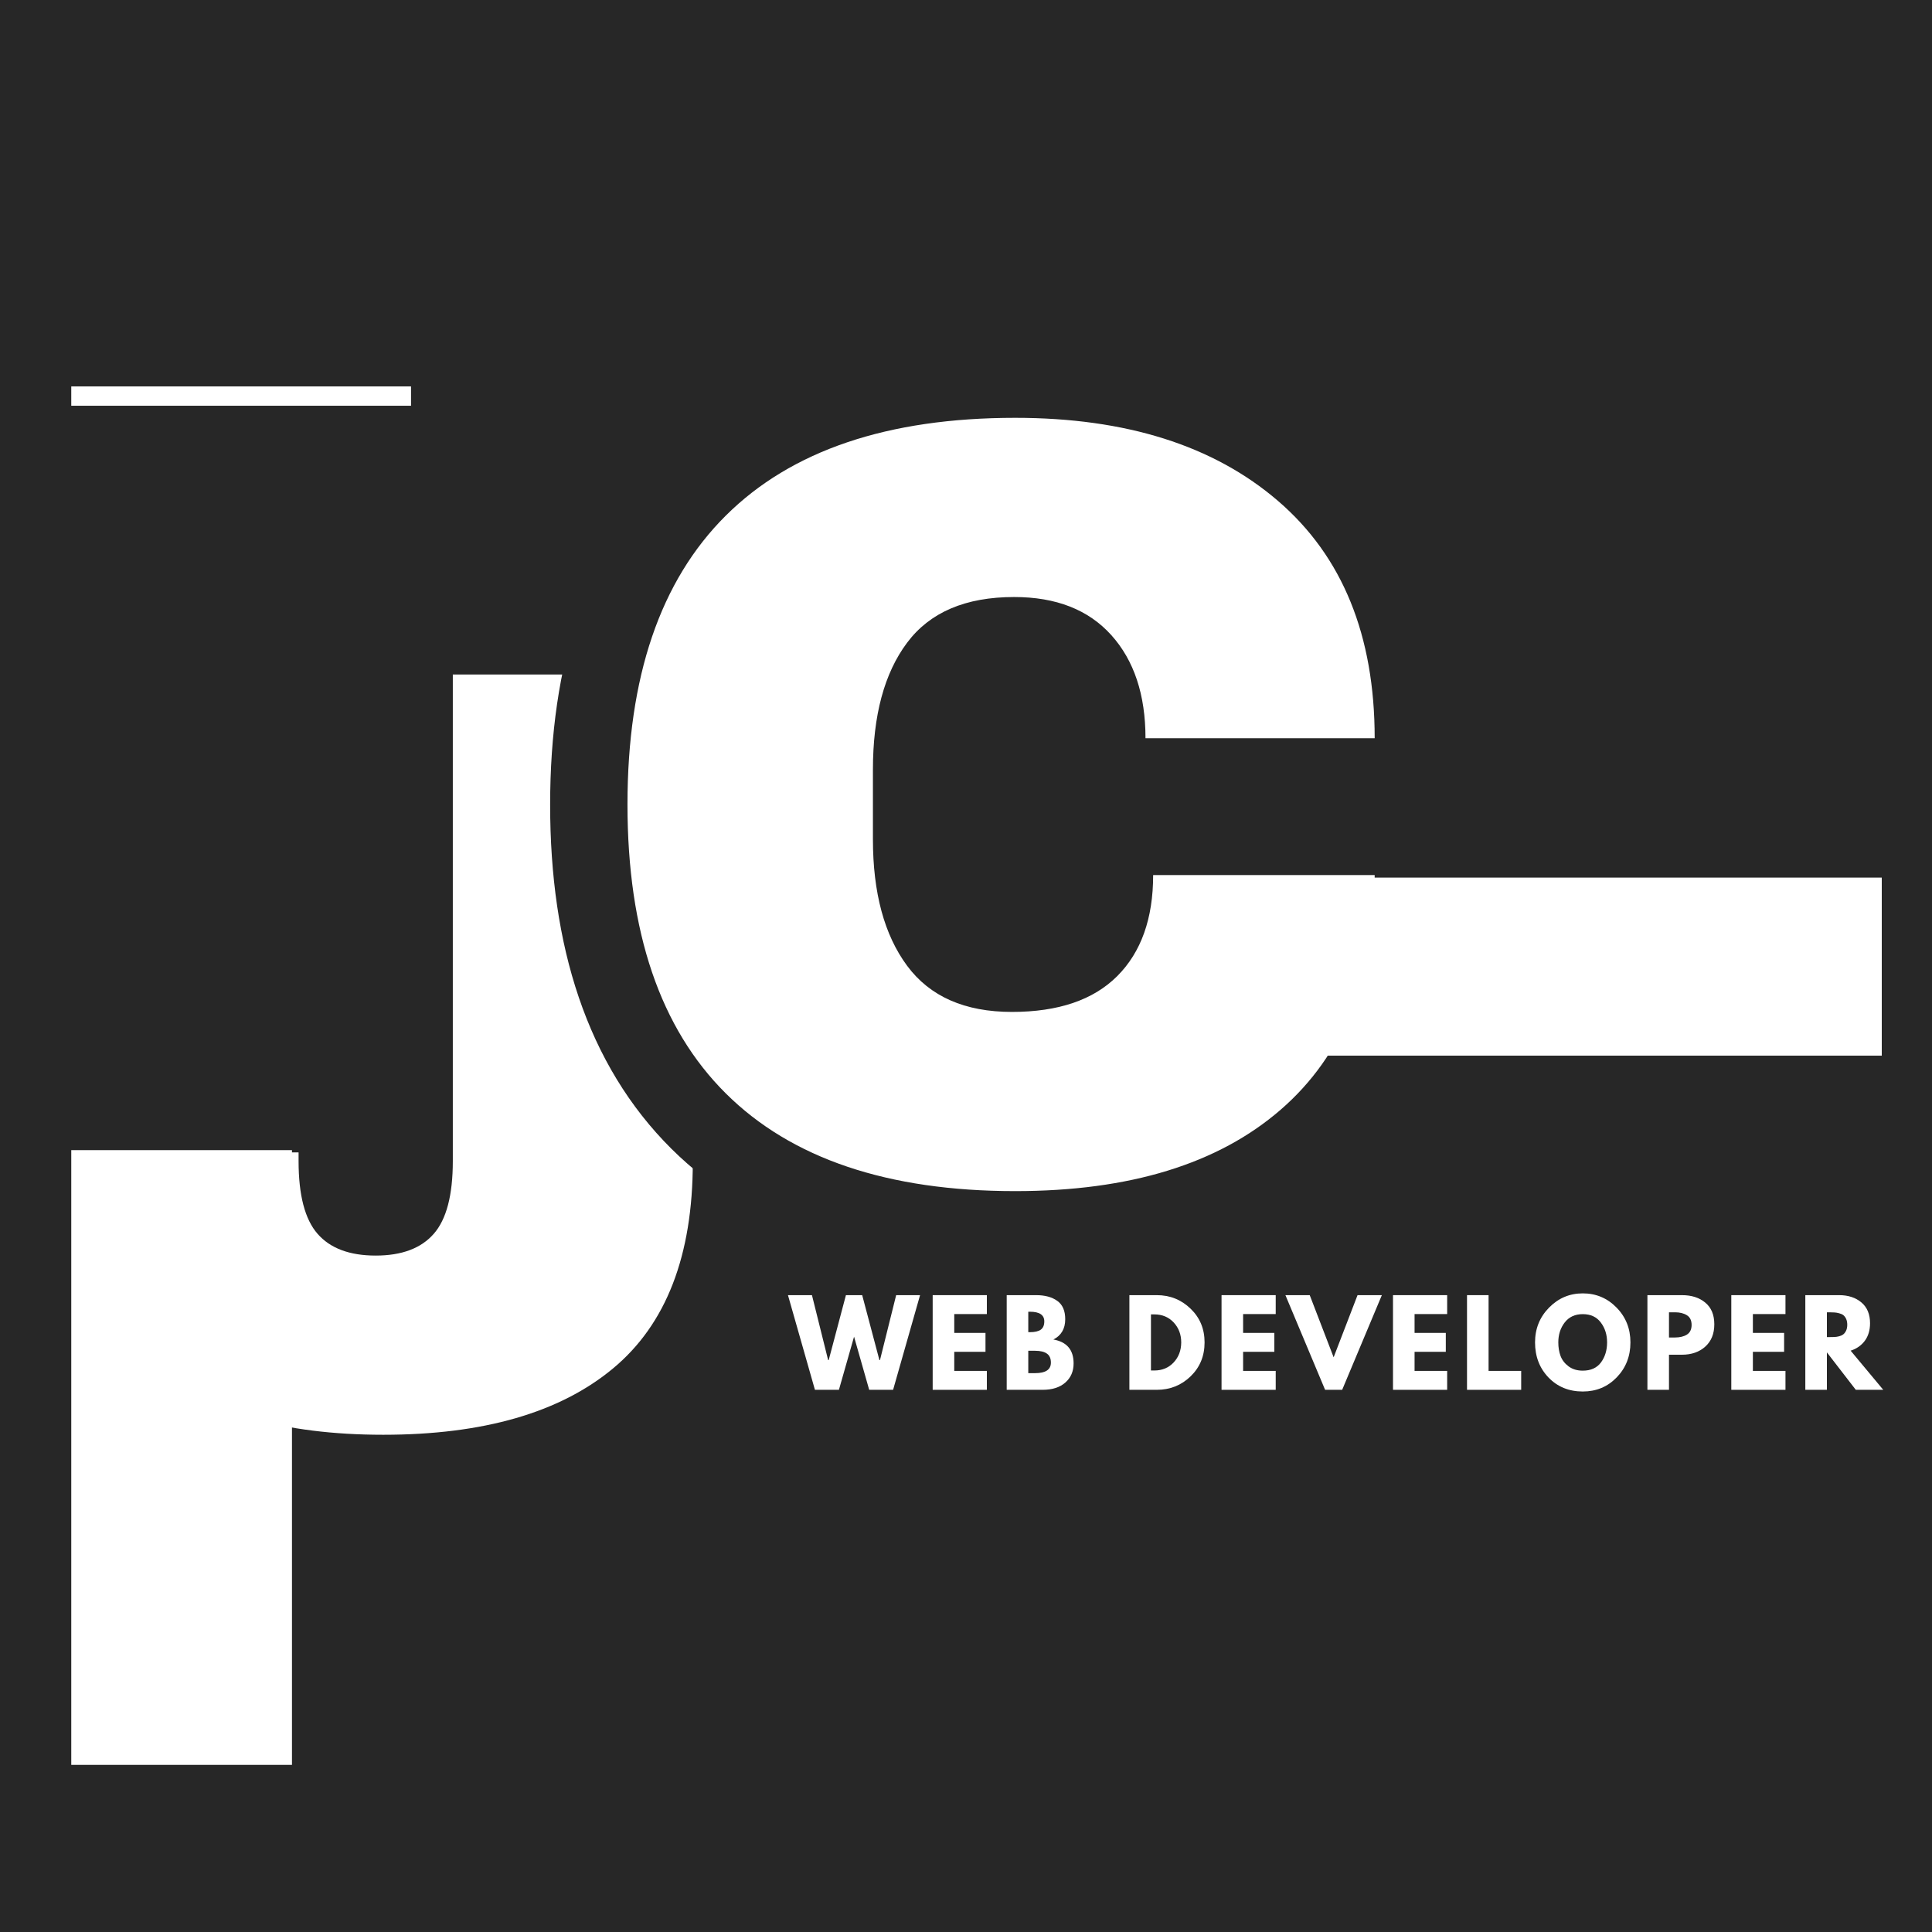 <svg xmlns="http://www.w3.org/2000/svg" xmlns:xlink="http://www.w3.org/1999/xlink" width="500" zoomAndPan="magnify" viewBox="0 0 375 375" height="500" preserveAspectRatio="xMidYMid meet" version="1.0"><defs><g/><clipPath id="b400428c1d"><path d="M 13.832 223.242 L 56.672 223.242 L 56.672 342.625 L 13.832 342.625 Z M 13.832 223.242 " clip-rule="nonzero"/></clipPath><clipPath id="2ae0dfbadc"><path d="M 242.801 170.34 L 365.312 170.34 L 365.312 204.902 L 242.801 204.902 Z M 242.801 170.34 " clip-rule="nonzero"/></clipPath></defs><rect x="-37.5" width="450" fill="#ffffff" y="-37.5" height="450" fill-opacity="1"/><rect x="-37.5" width="450" fill="#272727" y="-37.5" height="450" fill-opacity="1"/><g fill="#ffffff" fill-opacity="1"><g transform="translate(9.47, 275.956)"><g><path d="M 125 -50.375 C 125 -32.25 119.832 -18.898 109.5 -10.328 C 99.176 -1.754 84.316 2.531 64.922 2.531 C 45.523 2.531 30.66 -1.754 20.328 -10.328 C 10.004 -18.898 4.844 -32.25 4.844 -50.375 L 4.844 -52.281 L 48.484 -52.281 L 48.484 -50.594 C 48.484 -43.988 49.711 -39.281 52.172 -36.469 C 54.629 -33.656 58.391 -32.25 63.453 -32.25 C 68.504 -32.25 72.258 -33.656 74.719 -36.469 C 77.188 -39.281 78.422 -43.988 78.422 -50.594 L 78.422 -145.031 L 125 -145.031 Z M 125 -50.375 "/></g></g></g><path stroke-linecap="butt" transform="matrix(0.667, 0, 0, 0.667, 41.037, 11.295)" fill="none" stroke-linejoin="miter" d="M 234.013 104.716 C 266.223 104.716 291.69 112.771 310.419 128.876 C 329.201 144.981 338.592 168.005 338.592 197.953 L 271.906 197.953 C 271.906 185.293 268.59 175.287 261.952 167.929 C 255.315 160.571 245.871 156.891 233.627 156.891 C 219.525 156.891 209.156 161.32 202.518 170.167 C 195.881 179.019 192.565 191.339 192.565 207.139 L 192.565 227.363 C 192.565 242.952 195.881 255.226 202.518 264.177 C 209.156 273.129 219.32 277.605 233.006 277.605 C 246.486 277.605 256.703 274.131 263.651 267.189 C 270.646 260.24 274.144 250.439 274.144 237.779 L 338.592 237.779 C 338.592 267.522 329.482 290.288 311.269 306.089 C 293.055 321.883 267.301 329.78 234.013 329.78 C 196.912 329.78 168.814 320.313 149.728 301.378 C 130.635 282.391 121.092 254.347 121.092 217.251 C 121.092 180.15 130.635 152.134 149.728 133.2 C 168.814 114.213 196.912 104.716 234.013 104.716 Z M 234.013 104.716 " stroke="#272727" stroke-width="45.05" stroke-opacity="1" stroke-miterlimit="4"/><g fill="#ffffff" fill-opacity="1"><g transform="translate(112.309, 228.663)"><g><path d="M 84.734 -147.562 C 106.242 -147.562 123.25 -142.188 135.75 -131.438 C 148.258 -120.688 154.516 -105.332 154.516 -85.375 L 110.031 -85.375 C 110.031 -93.801 107.816 -100.473 103.391 -105.391 C 98.961 -110.316 92.676 -112.781 84.531 -112.781 C 75.113 -112.781 68.191 -109.828 63.766 -103.922 C 59.336 -98.016 57.125 -89.797 57.125 -79.266 L 57.125 -65.766 C 57.125 -55.367 59.336 -47.18 63.766 -41.203 C 68.191 -35.234 74.973 -32.25 84.109 -32.25 C 93.098 -32.25 99.91 -34.566 104.547 -39.203 C 109.191 -43.848 111.516 -50.383 111.516 -58.812 L 154.516 -58.812 C 154.516 -39 148.438 -23.82 136.281 -13.281 C 124.125 -2.738 106.941 2.531 84.734 2.531 C 60.004 2.531 41.281 -3.789 28.562 -16.438 C 15.844 -29.082 9.484 -47.773 9.484 -72.516 C 9.484 -97.242 15.844 -115.93 28.562 -128.578 C 41.281 -141.234 60.004 -147.562 84.734 -147.562 Z M 84.734 -147.562 "/></g></g></g><g clip-path="url(#b400428c1d)"><path fill="#ffffff" d="M 13.832 223.242 L 56.672 223.242 L 56.672 342.562 L 13.832 342.562 Z M 13.832 223.242 " fill-opacity="1" fill-rule="nonzero"/></g><g clip-path="url(#2ae0dfbadc)"><path fill="#ffffff" d="M 242.801 170.34 L 365.25 170.34 L 365.25 204.902 L 242.801 204.902 Z M 242.801 170.34 " fill-opacity="1" fill-rule="nonzero"/></g><path stroke-linecap="butt" transform="matrix(0.75, -0, 0, 0.75, 13.832, 75.002)" fill="none" stroke-linejoin="miter" d="M 0 2.502 L 87.932 2.502 " stroke="#ffffff" stroke-width="5" stroke-opacity="1" stroke-miterlimit="4"/><g fill="#ffffff" fill-opacity="1"><g transform="translate(123.142, 269.762)"><g/></g></g><g fill="#ffffff" fill-opacity="1"><g transform="translate(130.671, 269.762)"><g/></g></g><g fill="#ffffff" fill-opacity="1"><g transform="translate(138.201, 269.762)"><g/></g></g><g fill="#ffffff" fill-opacity="1"><g transform="translate(145.73, 269.762)"><g/></g></g><g fill="#ffffff" fill-opacity="1"><g transform="translate(153.272, 269.762)"><g><path d="M 15.438 0 L 12.5 -10.312 L 9.562 0 L 4.906 0 L -0.328 -18.375 L 4.328 -18.375 L 7.469 -5.766 L 7.578 -5.766 L 10.922 -18.375 L 14.078 -18.375 L 17.422 -5.766 L 17.531 -5.766 L 20.672 -18.375 L 25.312 -18.375 L 20.078 0 Z M 15.438 0 "/></g></g></g><g fill="#ffffff" fill-opacity="1"><g transform="translate(179.689, 269.762)"><g><path d="M 11.859 -18.375 L 11.859 -14.703 L 5.531 -14.703 L 5.531 -11.047 L 11.594 -11.047 L 11.594 -7.375 L 5.531 -7.375 L 5.531 -3.672 L 11.859 -3.672 L 11.859 0 L 1.344 0 L 1.344 -18.375 Z M 11.859 -18.375 "/></g></g></g><g fill="#ffffff" fill-opacity="1"><g transform="translate(194.057, 269.762)"><g><path d="M 1.344 -18.375 L 7.047 -18.375 C 8.766 -18.375 10.133 -18.004 11.156 -17.266 C 12.188 -16.535 12.703 -15.348 12.703 -13.703 C 12.703 -11.859 11.938 -10.547 10.406 -9.766 C 13.02 -9.297 14.328 -7.75 14.328 -5.125 C 14.328 -3.582 13.789 -2.344 12.719 -1.406 C 11.656 -0.469 10.188 0 8.312 0 L 1.344 0 Z M 5.531 -11.188 L 5.859 -11.188 C 6.797 -11.188 7.492 -11.348 7.953 -11.672 C 8.41 -12.004 8.641 -12.539 8.641 -13.281 C 8.641 -14.531 7.711 -15.156 5.859 -15.156 L 5.531 -15.156 Z M 5.531 -3.234 L 6.844 -3.234 C 8.895 -3.234 9.922 -3.914 9.922 -5.281 C 9.922 -6.094 9.66 -6.676 9.141 -7.031 C 8.629 -7.395 7.863 -7.578 6.844 -7.578 L 5.531 -7.578 Z M 5.531 -3.234 "/></g></g></g><g fill="#ffffff" fill-opacity="1"><g transform="translate(210.34, 269.762)"><g/></g></g><g fill="#ffffff" fill-opacity="1"><g transform="translate(217.869, 269.762)"><g><path d="M 1.344 -18.375 L 6.656 -18.375 C 9.219 -18.375 11.406 -17.5 13.219 -15.75 C 15.031 -14.008 15.938 -11.828 15.938 -9.203 C 15.938 -6.555 15.031 -4.359 13.219 -2.609 C 11.414 -0.867 9.227 0 6.656 0 L 1.344 0 Z M 5.531 -3.75 L 6.172 -3.75 C 7.703 -3.75 8.953 -4.266 9.922 -5.297 C 10.898 -6.328 11.395 -7.625 11.406 -9.188 C 11.406 -10.738 10.914 -12.035 9.938 -13.078 C 8.969 -14.117 7.711 -14.641 6.172 -14.641 L 5.531 -14.641 Z M 5.531 -3.75 "/></g></g></g><g fill="#ffffff" fill-opacity="1"><g transform="translate(235.756, 269.762)"><g><path d="M 11.859 -18.375 L 11.859 -14.703 L 5.531 -14.703 L 5.531 -11.047 L 11.594 -11.047 L 11.594 -7.375 L 5.531 -7.375 L 5.531 -3.672 L 11.859 -3.672 L 11.859 0 L 1.344 0 L 1.344 -18.375 Z M 11.859 -18.375 "/></g></g></g><g fill="#ffffff" fill-opacity="1"><g transform="translate(250.123, 269.762)"><g><path d="M 7.078 0 L -0.625 -18.375 L 4.094 -18.375 L 8.734 -6.312 L 13.375 -18.375 L 18.094 -18.375 L 10.391 0 Z M 7.078 0 "/></g></g></g><g fill="#ffffff" fill-opacity="1"><g transform="translate(269.035, 269.762)"><g><path d="M 11.859 -18.375 L 11.859 -14.703 L 5.531 -14.703 L 5.531 -11.047 L 11.594 -11.047 L 11.594 -7.375 L 5.531 -7.375 L 5.531 -3.672 L 11.859 -3.672 L 11.859 0 L 1.344 0 L 1.344 -18.375 Z M 11.859 -18.375 "/></g></g></g><g fill="#ffffff" fill-opacity="1"><g transform="translate(283.402, 269.762)"><g><path d="M 5.531 -18.375 L 5.531 -3.672 L 11.859 -3.672 L 11.859 0 L 1.344 0 L 1.344 -18.375 Z M 5.531 -18.375 "/></g></g></g><g fill="#ffffff" fill-opacity="1"><g transform="translate(297.435, 269.762)"><g><path d="M 0.516 -9.203 C 0.516 -11.859 1.422 -14.109 3.234 -15.953 C 5.047 -17.797 7.227 -18.719 9.781 -18.719 C 12.352 -18.719 14.535 -17.801 16.328 -15.969 C 18.129 -14.133 19.031 -11.879 19.031 -9.203 C 19.031 -6.516 18.145 -4.254 16.375 -2.422 C 14.602 -0.586 12.406 0.328 9.781 0.328 C 7.094 0.328 4.875 -0.578 3.125 -2.391 C 1.383 -4.211 0.516 -6.484 0.516 -9.203 Z M 5.031 -9.203 C 5.031 -8.234 5.176 -7.352 5.469 -6.562 C 5.77 -5.77 6.289 -5.098 7.031 -4.547 C 7.781 -3.992 8.695 -3.719 9.781 -3.719 C 11.344 -3.719 12.52 -4.25 13.312 -5.312 C 14.102 -6.383 14.5 -7.68 14.5 -9.203 C 14.5 -10.703 14.094 -11.988 13.281 -13.062 C 12.477 -14.145 11.312 -14.688 9.781 -14.688 C 8.27 -14.688 7.098 -14.145 6.266 -13.062 C 5.441 -11.988 5.031 -10.703 5.031 -9.203 Z M 5.031 -9.203 "/></g></g></g><g fill="#ffffff" fill-opacity="1"><g transform="translate(318.418, 269.762)"><g><path d="M 1.344 -18.375 L 8.047 -18.375 C 9.91 -18.375 11.422 -17.891 12.578 -16.922 C 13.742 -15.961 14.328 -14.562 14.328 -12.719 C 14.328 -10.875 13.738 -9.426 12.562 -8.375 C 11.395 -7.332 9.891 -6.812 8.047 -6.812 L 5.531 -6.812 L 5.531 0 L 1.344 0 Z M 5.531 -10.156 L 6.703 -10.156 C 7.641 -10.156 8.41 -10.344 9.016 -10.719 C 9.617 -11.102 9.922 -11.727 9.922 -12.594 C 9.922 -13.469 9.617 -14.094 9.016 -14.469 C 8.41 -14.852 7.641 -15.047 6.703 -15.047 L 5.531 -15.047 Z M 5.531 -10.156 "/></g></g></g><g fill="#ffffff" fill-opacity="1"><g transform="translate(334.701, 269.762)"><g><path d="M 11.859 -18.375 L 11.859 -14.703 L 5.531 -14.703 L 5.531 -11.047 L 11.594 -11.047 L 11.594 -7.375 L 5.531 -7.375 L 5.531 -3.672 L 11.859 -3.672 L 11.859 0 L 1.344 0 L 1.344 -18.375 Z M 11.859 -18.375 "/></g></g></g><g fill="#ffffff" fill-opacity="1"><g transform="translate(349.068, 269.762)"><g><path d="M 1.344 -18.375 L 7.906 -18.375 C 9.676 -18.375 11.117 -17.898 12.234 -16.953 C 13.348 -16.016 13.906 -14.672 13.906 -12.922 C 13.906 -11.566 13.566 -10.43 12.891 -9.516 C 12.211 -8.609 11.297 -7.969 10.141 -7.594 L 16.469 0 L 11.141 0 L 5.531 -7.266 L 5.531 0 L 1.344 0 Z M 5.531 -10.234 L 6.016 -10.234 C 6.398 -10.234 6.723 -10.238 6.984 -10.25 C 7.254 -10.258 7.562 -10.305 7.906 -10.391 C 8.25 -10.484 8.523 -10.613 8.734 -10.781 C 8.941 -10.945 9.117 -11.188 9.266 -11.5 C 9.41 -11.812 9.484 -12.188 9.484 -12.625 C 9.484 -13.07 9.41 -13.453 9.266 -13.766 C 9.117 -14.078 8.941 -14.316 8.734 -14.484 C 8.523 -14.648 8.25 -14.773 7.906 -14.859 C 7.562 -14.953 7.254 -15.004 6.984 -15.016 C 6.723 -15.035 6.398 -15.047 6.016 -15.047 L 5.531 -15.047 Z M 5.531 -10.234 "/></g></g></g></svg>
